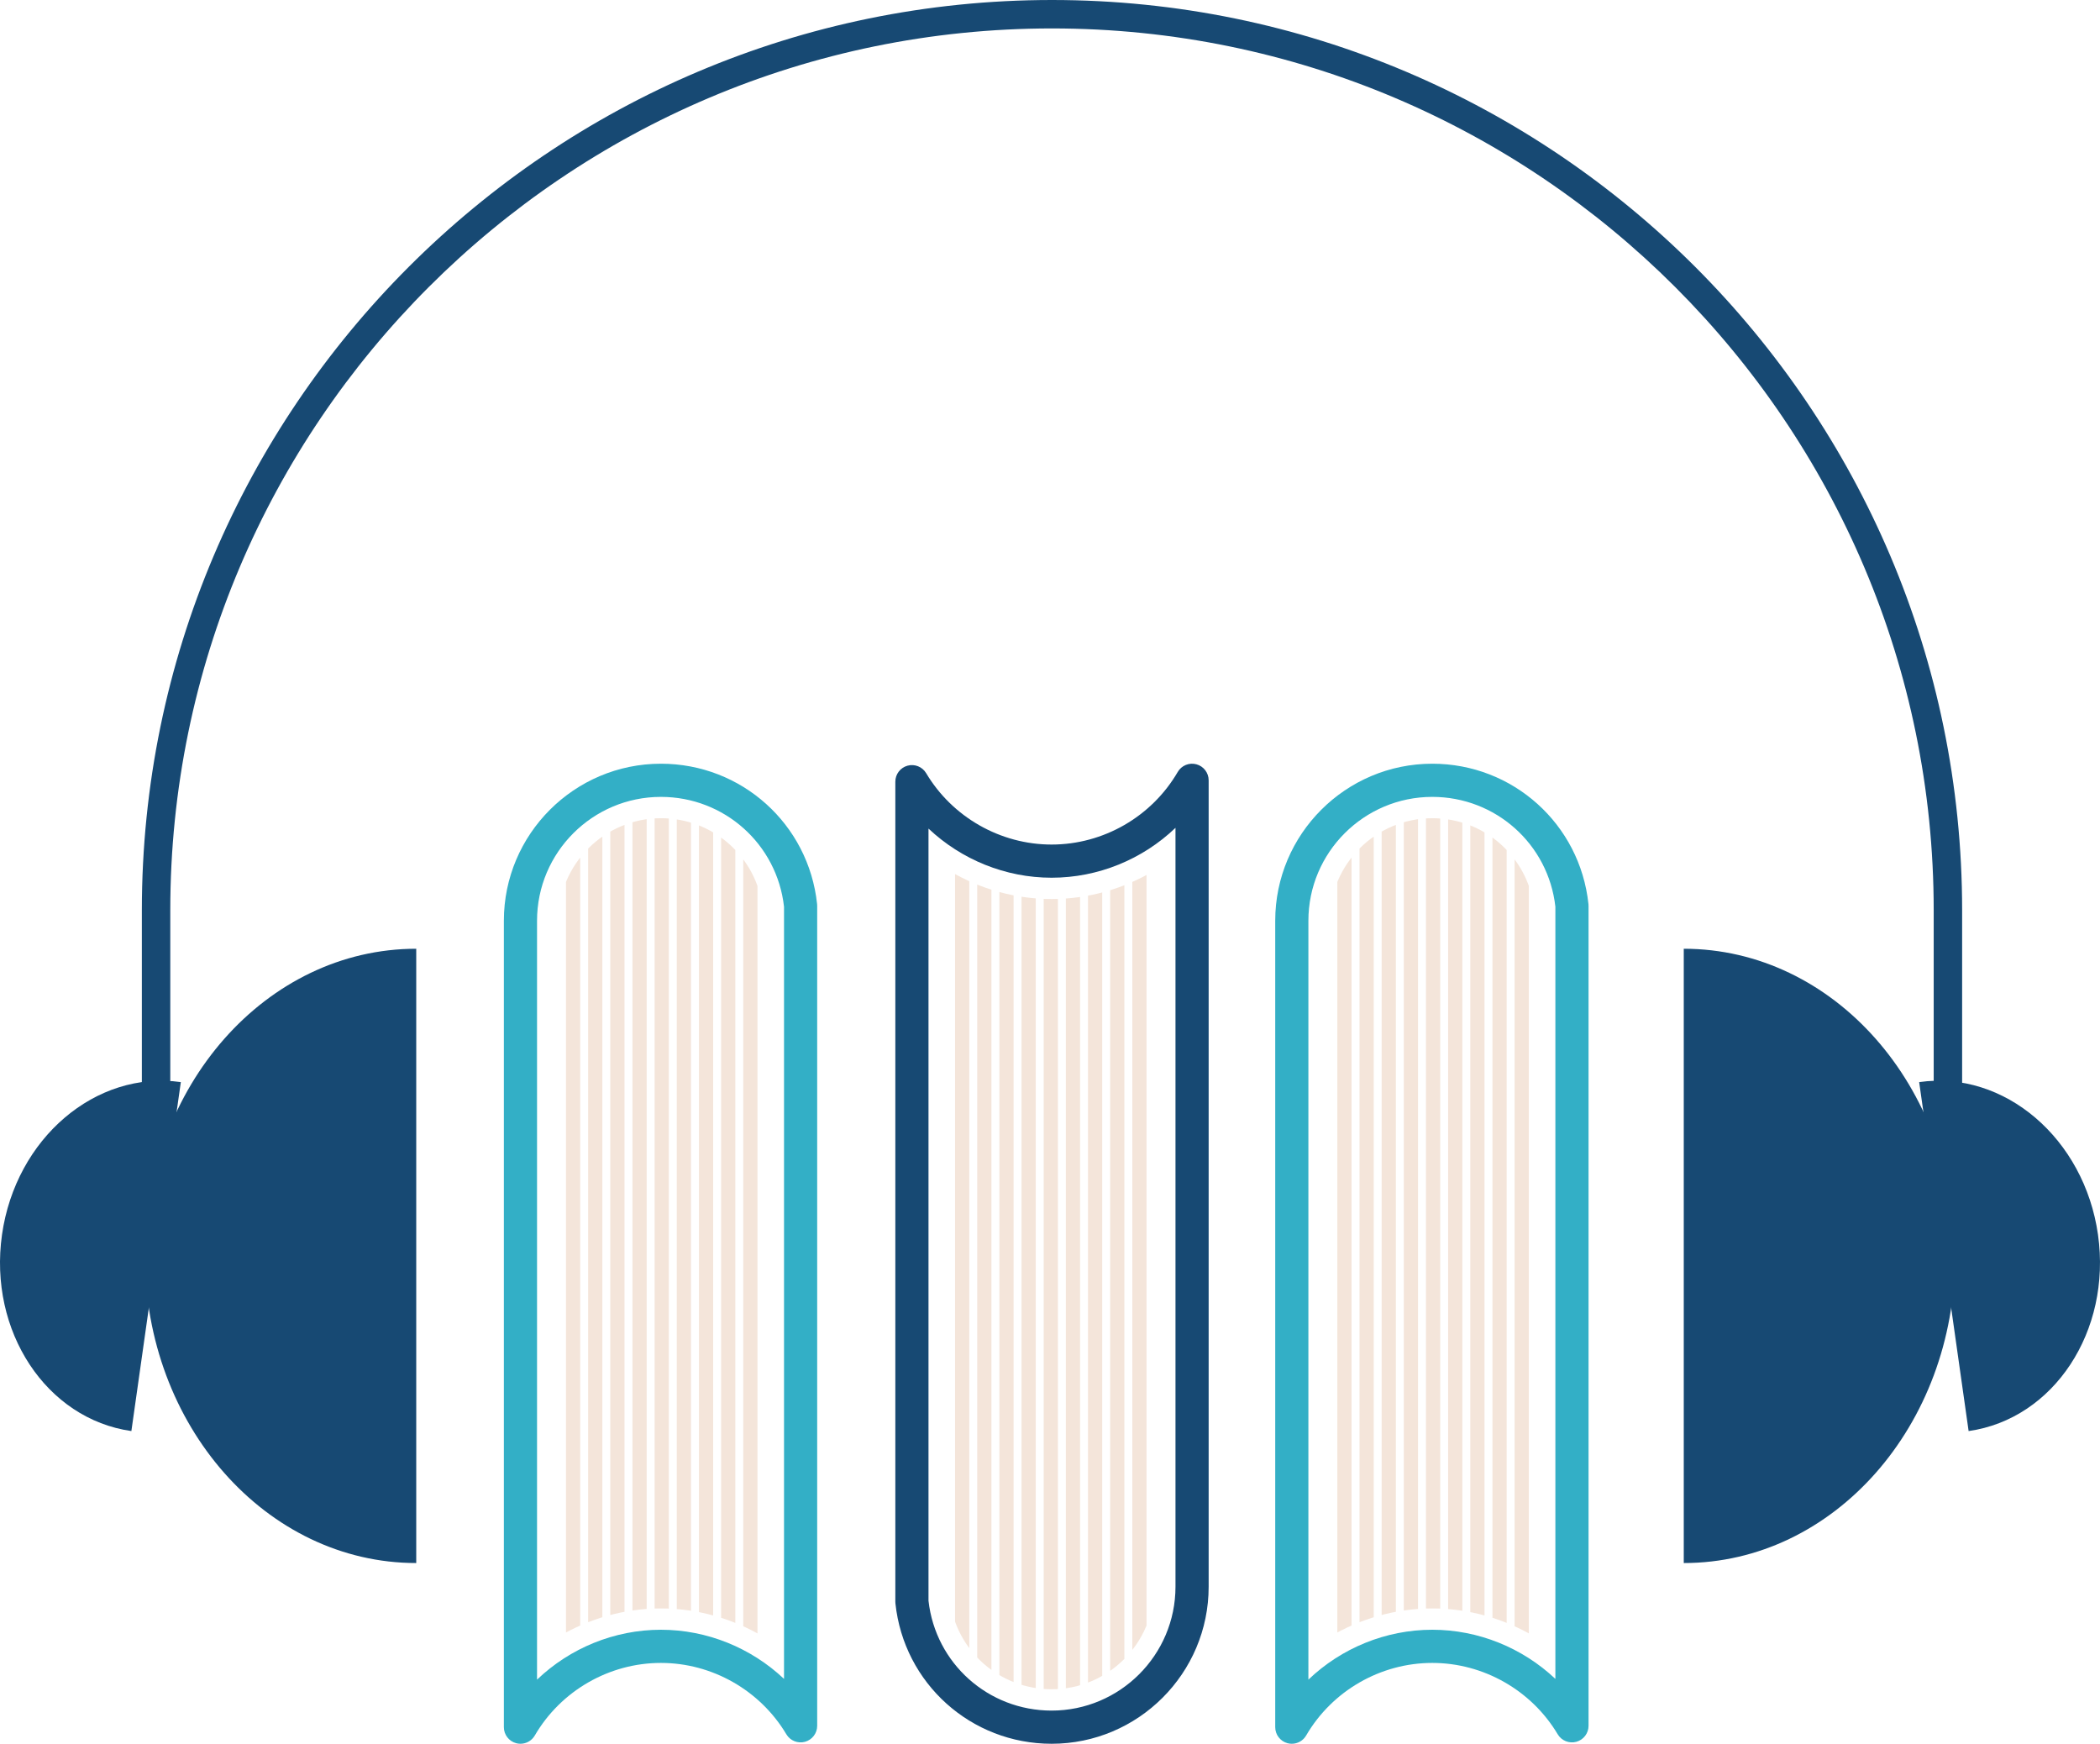 <?xml version="1.0" encoding="UTF-8"?>
<svg id="Layer_2" data-name="Layer 2" xmlns="http://www.w3.org/2000/svg" xmlns:xlink="http://www.w3.org/1999/xlink" viewBox="0 0 443.228 368.006">
  <defs>
    <style>
      .cls-1 {
        fill: none;
      }

      .cls-2 {
        fill: #33afc6;
      }

      .cls-3 {
        clip-path: url(#clippath-1);
      }

      .cls-4 {
        clip-path: url(#clippath-2);
      }

      .cls-5 {
        fill: #f4e5da;
      }

      .cls-6 {
        fill: #174973;
      }

      .cls-7 {
        clip-path: url(#clippath);
      }
    </style>
    <clipPath id="clippath">
      <path class="cls-1" d="M117.847,194.315c0-11.933,9.712-21.64,21.65-21.64,10.979,0,20.145,8.116,21.48,18.943v153.726c-6.424-3.791-13.833-5.898-21.48-5.898-7.729,0-15.194,2.14-21.65,5.99v-151.12Z"/>
    </clipPath>
    <clipPath id="clippath-1">
      <path class="cls-1" d="M280.65,194.315c0-11.933,9.712-21.64,21.65-21.64,10.979,0,20.145,8.116,21.48,18.943v153.726c-6.424-3.791-13.833-5.898-21.48-5.898-7.729,0-15.194,2.14-21.65,5.99v-151.12Z"/>
    </clipPath>
    <clipPath id="clippath-2">
      <path class="cls-1" d="M243.599,334.865c0,11.933-9.712,21.64-21.65,21.64-10.979,0-20.145-8.116-21.48-18.943v-153.726c6.424,3.791,13.833,5.898,21.48,5.898,7.729,0,15.194-2.14,21.65-5.99v151.12Z"/>
    </clipPath>
  </defs>
  <path class="cls-6" d="M412.637,265.046c0,35.8-25.63,64.82-57.26,64.82v-129.64c31.63,0,57.26,29.02,57.26,64.82Z"/>
  <path class="cls-6" d="M442.807,260.581c2.883,20.337-9.34,38.886-27.308,41.433l-10.438-73.644c17.968-2.547,34.864,11.875,37.747,32.212Z"/>
  <path class="cls-6" d="M30.592,265.046c0,35.8,25.63,64.82,57.26,64.82v-129.64c-31.63,0-57.26,29.02-57.26,64.82Z"/>
  <path class="cls-6" d="M.421,260.581c-2.883,20.337,9.34,38.886,27.308,41.433l10.438-73.644c-17.968-2.547-34.864,11.875-37.747,32.212Z"/>
  <path class="cls-6" d="M35.94,259.944h-6v-67.85C29.94,86.173,116.113,0,222.034,0s192.095,86.173,192.095,192.095v62.935h-6v-62.935c0-102.613-83.482-186.095-186.095-186.095S35.94,89.482,35.94,192.095v67.85Z"/>
  <g>
    <path class="cls-2" d="M109.847,368.006c-.303,0-.609-.039-.912-.121-1.527-.412-2.588-1.797-2.588-3.379v-170.19c0-18.273,14.871-33.14,33.15-33.14,17.01,0,31.18,12.735,32.96,29.623.013.122.019.244.019.367v173.051c0,1.575-1.052,2.956-2.571,3.374-1.52.417-3.13-.23-3.936-1.583-5.534-9.29-15.677-15.062-26.473-15.062-10.919,0-21.122,5.871-26.625,15.322-.638,1.095-1.801,1.738-3.024,1.738ZM139.497,168.175c-14.419,0-26.15,11.727-26.15,26.14v160.157c6.955-6.648,16.314-10.527,26.15-10.527,9.735,0,19.037,3.822,25.98,10.371v-162.962c-1.484-13.227-12.622-23.179-25.98-23.179Z"/>
    <g class="cls-7">
      <g>
        <rect class="cls-5" x="119.456" y="155.818" width="3" height="215.275"/>
        <rect class="cls-5" x="124.133" y="155.818" width="3" height="215.275"/>
        <rect class="cls-5" x="128.81" y="155.818" width="3" height="215.275"/>
        <rect class="cls-5" x="133.487" y="155.818" width="3" height="215.275"/>
        <rect class="cls-5" x="138.164" y="155.818" width="3" height="215.275"/>
        <rect class="cls-5" x="142.841" y="155.818" width="3" height="215.275"/>
        <rect class="cls-5" x="147.519" y="155.818" width="3" height="215.275"/>
        <rect class="cls-5" x="152.196" y="155.818" width="3" height="215.275"/>
        <rect class="cls-5" x="156.873" y="155.818" width="3" height="215.275"/>
      </g>
    </g>
  </g>
  <g>
    <path class="cls-2" d="M272.65,368.006c-.303,0-.609-.039-.912-.121-1.527-.412-2.588-1.797-2.588-3.379v-170.19c0-18.273,14.871-33.14,33.15-33.14,17.01,0,31.18,12.735,32.96,29.623.013.122.019.244.019.367v173.051c0,1.575-1.052,2.956-2.571,3.374-1.519.417-3.13-.23-3.936-1.583-5.534-9.29-15.677-15.062-26.473-15.062-10.919,0-21.122,5.871-26.626,15.322-.638,1.095-1.801,1.738-3.024,1.738ZM302.3,168.175c-14.419,0-26.15,11.727-26.15,26.14v160.158c6.955-6.648,16.315-10.528,26.15-10.528,9.735,0,19.037,3.822,25.98,10.371v-162.962c-1.484-13.227-12.622-23.179-25.98-23.179Z"/>
    <g class="cls-3">
      <g>
        <rect class="cls-5" x="282.259" y="155.818" width="3" height="215.275"/>
        <rect class="cls-5" x="286.936" y="155.818" width="3" height="215.275"/>
        <rect class="cls-5" x="291.613" y="155.818" width="3" height="215.275"/>
        <rect class="cls-5" x="296.29" y="155.818" width="3" height="215.275"/>
        <rect class="cls-5" x="300.967" y="155.818" width="3" height="215.275"/>
        <rect class="cls-5" x="305.645" y="155.818" width="3" height="215.275"/>
        <rect class="cls-5" x="310.322" y="155.818" width="3" height="215.275"/>
        <rect class="cls-5" x="314.999" y="155.818" width="3" height="215.275"/>
        <rect class="cls-5" x="319.676" y="155.818" width="3" height="215.275"/>
      </g>
    </g>
  </g>
  <g>
    <path class="cls-6" d="M221.949,368.006c-17.01,0-31.18-12.735-32.96-29.623-.013-.122-.019-.244-.019-.367v-173.05c0-1.575,1.052-2.957,2.571-3.374,1.52-.419,3.13.231,3.936,1.583,5.533,9.29,15.677,15.061,26.473,15.061,10.92,0,21.122-5.871,26.625-15.321.796-1.367,2.411-2.029,3.937-1.618,1.527.412,2.588,1.797,2.588,3.379v170.19c0,18.273-14.871,33.141-33.15,33.141ZM195.969,337.826c1.484,13.227,12.622,23.18,25.98,23.18,14.419,0,26.15-11.727,26.15-26.141v-160.157c-6.955,6.648-16.314,10.527-26.15,10.527-9.735,0-19.037-3.822-25.98-10.371v162.962Z"/>
    <g class="cls-4">
      <g>
        <rect class="cls-5" x="238.99" y="158.088" width="3" height="215.275"/>
        <rect class="cls-5" x="234.313" y="158.088" width="3" height="215.275"/>
        <rect class="cls-5" x="229.636" y="158.088" width="3" height="215.275"/>
        <rect class="cls-5" x="224.959" y="158.088" width="3" height="215.275"/>
        <rect class="cls-5" x="220.282" y="158.088" width="3" height="215.275"/>
        <rect class="cls-5" x="215.605" y="158.088" width="3" height="215.275"/>
        <rect class="cls-5" x="210.927" y="158.088" width="3" height="215.275"/>
        <rect class="cls-5" x="206.25" y="158.088" width="3" height="215.275"/>
        <rect class="cls-5" x="201.573" y="158.088" width="3" height="215.275"/>
      </g>
    </g>
  </g>
</svg>